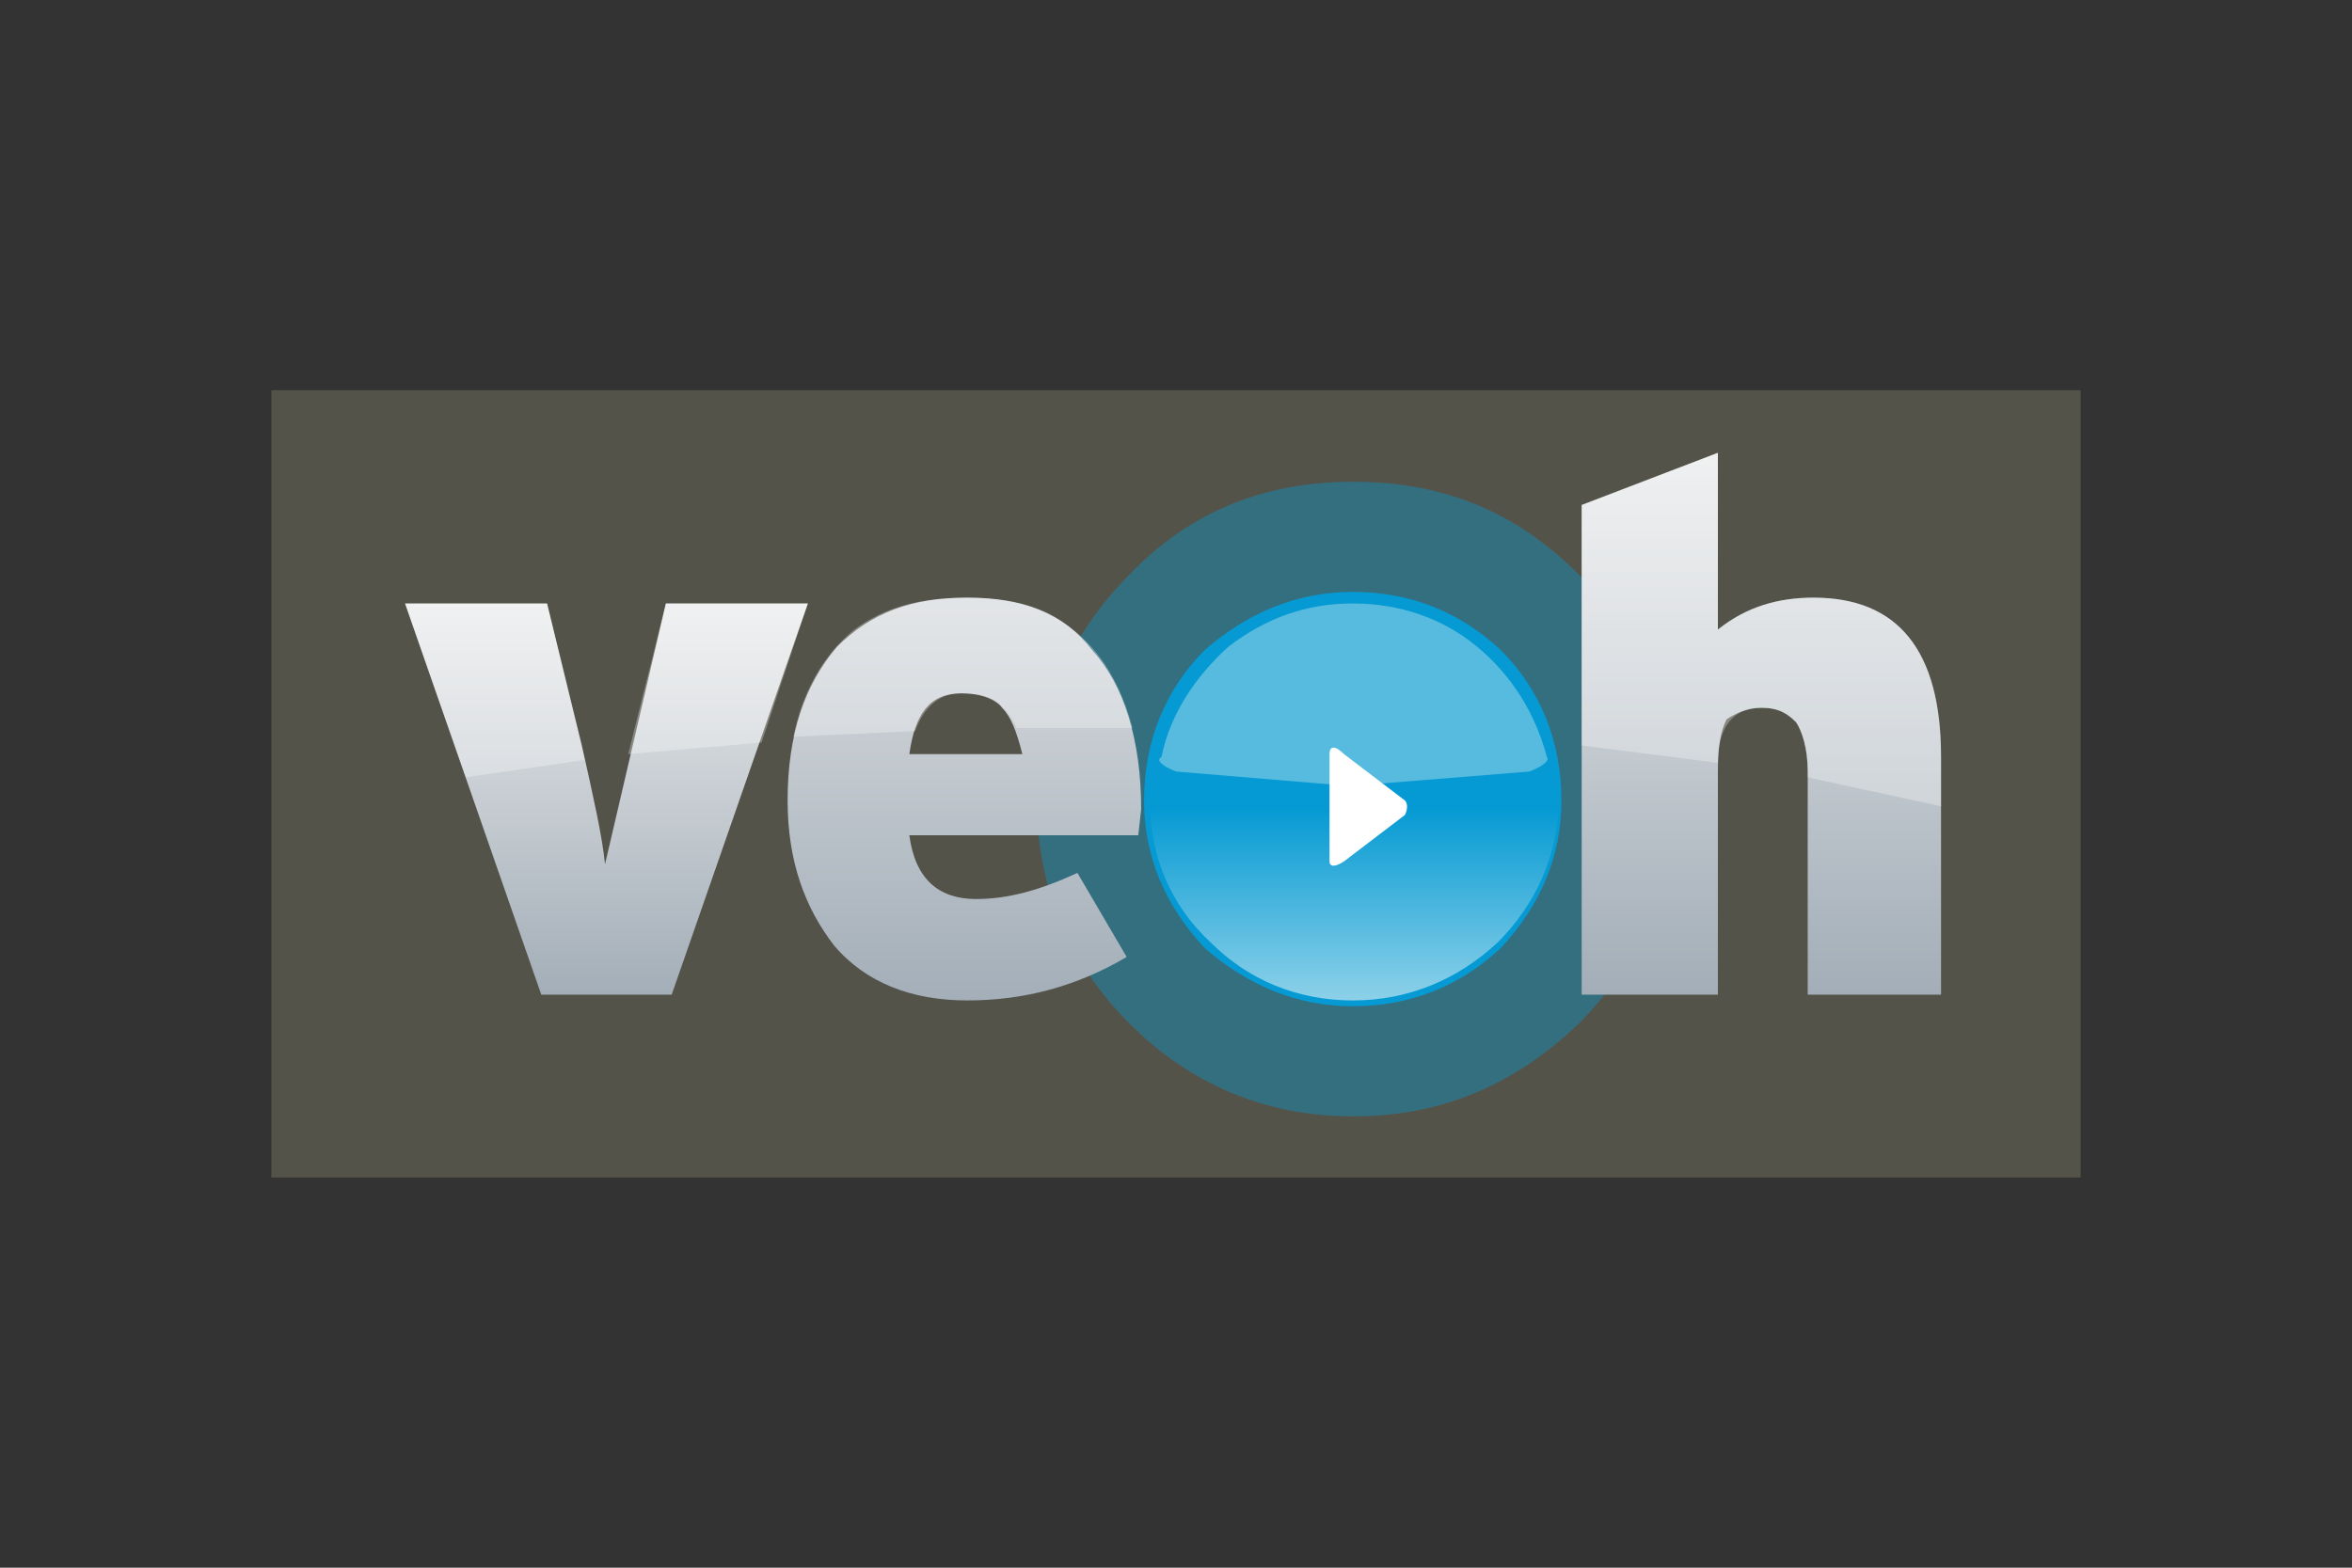 <?xml version="1.0" encoding="UTF-8"?>
<svg xmlns="http://www.w3.org/2000/svg" width="1200" height="800" viewBox="0 0 1200 800" fill="none">
  <rect x="0" y="0" width="1200" height="800" fill="#333333" stroke="none"/>
  <path d="M138.461 199.133H1061.54V600.871H138.461V199.133Z" fill="#54534A"></path>
  <path opacity="0.4" d="M805.503 293.171C772.971 260.636 736.005 245.852 690.177 245.852C645.82 245.852 607.376 260.636 576.319 293.171C545.269 324.23 529 362.668 529 408.497C529 452.857 545.266 491.316 576.319 522.358C607.376 553.417 645.823 569.677 690.177 569.677C736.005 569.677 772.971 553.417 805.503 522.358C836.556 491.316 851.341 452.857 851.341 408.497C851.341 362.668 836.556 324.23 805.503 293.171Z" fill="#059AD3"></path>
  <path d="M690.175 302.047C662.074 302.047 636.946 312.385 614.761 331.619C594.064 352.313 583.711 378.926 583.711 408.492C583.711 436.589 594.064 461.733 614.761 483.914C636.943 503.13 662.074 513.487 690.175 513.487C719.747 513.487 744.875 503.13 765.575 483.914C786.285 461.736 796.632 436.589 796.632 408.492C796.632 378.926 786.285 352.31 765.575 331.619C744.875 312.382 719.747 302.047 690.175 302.047Z" fill="#059AD3"></path>
  <path d="M690.171 304.992C662.071 304.992 636.943 313.873 617.711 334.564C597.014 353.799 586.664 378.927 586.664 408.493C586.664 436.59 597.014 461.734 617.711 480.956C636.943 500.172 662.071 510.532 690.171 510.532C718.262 510.532 743.394 500.172 764.097 480.956C783.319 461.734 795.148 436.59 795.148 408.493C795.148 378.927 783.319 353.802 764.097 334.564C743.397 313.873 718.262 304.992 690.171 304.992Z" fill="url(#paint0_linear_358_34269)"></path>
  <path opacity="0.4" d="M789.239 386.317C783.323 364.138 771.501 344.916 753.76 330.135C736.007 315.347 713.828 307.953 690.178 307.953C666.518 307.953 645.821 315.347 626.593 330.135C610.324 344.916 597.021 364.138 592.593 386.317C589.63 387.804 592.593 390.766 599.983 393.71L688.697 401.101L780.379 393.71C787.76 390.766 790.717 387.804 789.239 386.317Z" fill="#D3EDF4"></path>
  <path d="M685.733 384.841C681.304 380.407 678.336 380.407 678.336 384.841V439.551C678.336 442.514 681.304 442.514 685.733 439.551L716.786 415.883C718.264 412.939 718.264 409.976 716.786 408.489L685.733 384.841Z" fill="white"></path>
  <path d="M412.184 307.953H339.734L308.683 441.03C307.205 426.242 302.771 407.026 296.858 380.41L279.111 307.953H206.66L276.161 507.571H342.699L412.184 307.953Z" fill="url(#paint1_linear_358_34269)"></path>
  <path d="M493.517 304.992C465.423 304.992 444.722 312.386 426.975 330.133C410.71 349.352 401.844 374.493 401.844 408.493C401.844 439.556 410.71 463.212 425.494 482.425C441.76 501.66 465.423 510.529 493.517 510.529C523.086 510.529 549.708 503.129 574.836 488.347L549.708 445.459C530.48 454.341 514.214 458.775 497.954 458.775C478.729 458.775 466.904 448.425 463.941 426.24H580.752L582.233 412.943C582.233 377.452 573.358 349.352 557.102 331.617C542.311 312.383 521.608 304.992 493.517 304.992ZM463.941 384.843C466.901 364.137 474.295 353.799 490.563 353.799C500.907 353.799 508.301 356.74 511.261 361.189C515.695 365.624 518.657 373.012 521.608 384.843H463.941Z" fill="url(#paint2_linear_358_34269)"></path>
  <path d="M876.472 321.266V231.062L806.98 257.691V507.572H876.472V393.711C876.472 380.411 877.953 373.014 880.909 367.098C885.347 364.139 891.263 361.192 898.65 361.192C907.525 361.192 911.969 364.139 916.397 368.586C919.357 373.017 922.31 381.883 922.31 393.711V507.572H990.329V386.317C990.329 331.62 968.151 304.991 925.275 304.991C907.525 304.995 891.266 309.441 876.472 321.266Z" fill="url(#paint3_linear_358_34269)"></path>
  <path opacity="0.3" d="M876.471 231.062L806.979 257.691V380.414L876.471 389.286C876.471 371.533 883.867 361.195 898.649 361.195C907.524 361.195 911.968 364.142 916.396 368.589C919.355 373.02 922.309 381.886 922.309 393.714V396.674L990.328 411.458V386.32C990.328 331.623 968.15 304.995 925.274 304.995C907.524 304.995 891.261 309.441 876.471 321.266V231.062ZM279.111 307.954H206.66L237.71 396.67L298.342 387.805L279.111 307.954ZM320.518 384.845L388.525 378.927L412.184 307.951H339.734L320.518 384.845ZM435.847 321.266C419.581 334.567 409.234 353.801 404.797 375.979L466.9 373.017C471.332 361.195 478.729 353.801 490.563 353.801C503.866 353.801 514.213 359.704 518.657 371.53H577.801C565.967 327.173 537.876 304.995 493.519 304.995C469.851 304.995 452.113 309.441 435.847 321.266Z" fill="white"></path>
  <defs>
    <linearGradient id="paint0_linear_358_34269" x1="690.91" y1="561.19" x2="690.91" y2="253.505" gradientUnits="userSpaceOnUse">
      <stop stop-color="#D3EDF4"></stop>
      <stop offset="0.483" stop-color="#059AD3"></stop>
      <stop offset="0.531" stop-color="#059AD3"></stop>
    </linearGradient>
    <linearGradient id="paint1_linear_358_34269" x1="309.422" y1="507.571" x2="309.422" y2="307.953" gradientUnits="userSpaceOnUse">
      <stop stop-color="#A3AEB8"></stop>
      <stop offset="1" stop-color="#EAEBEC"></stop>
    </linearGradient>
    <linearGradient id="paint2_linear_358_34269" x1="492.038" y1="511.579" x2="492.038" y2="228.124" gradientUnits="userSpaceOnUse">
      <stop stop-color="#A3AEB8"></stop>
      <stop offset="1" stop-color="#EAEBEC"></stop>
    </linearGradient>
    <linearGradient id="paint3_linear_358_34269" x1="898.654" y1="506.246" x2="898.654" y2="227.638" gradientUnits="userSpaceOnUse">
      <stop stop-color="#A3AEB8"></stop>
      <stop offset="1" stop-color="#EAEBEC"></stop>
    </linearGradient>
  </defs>
</svg>
